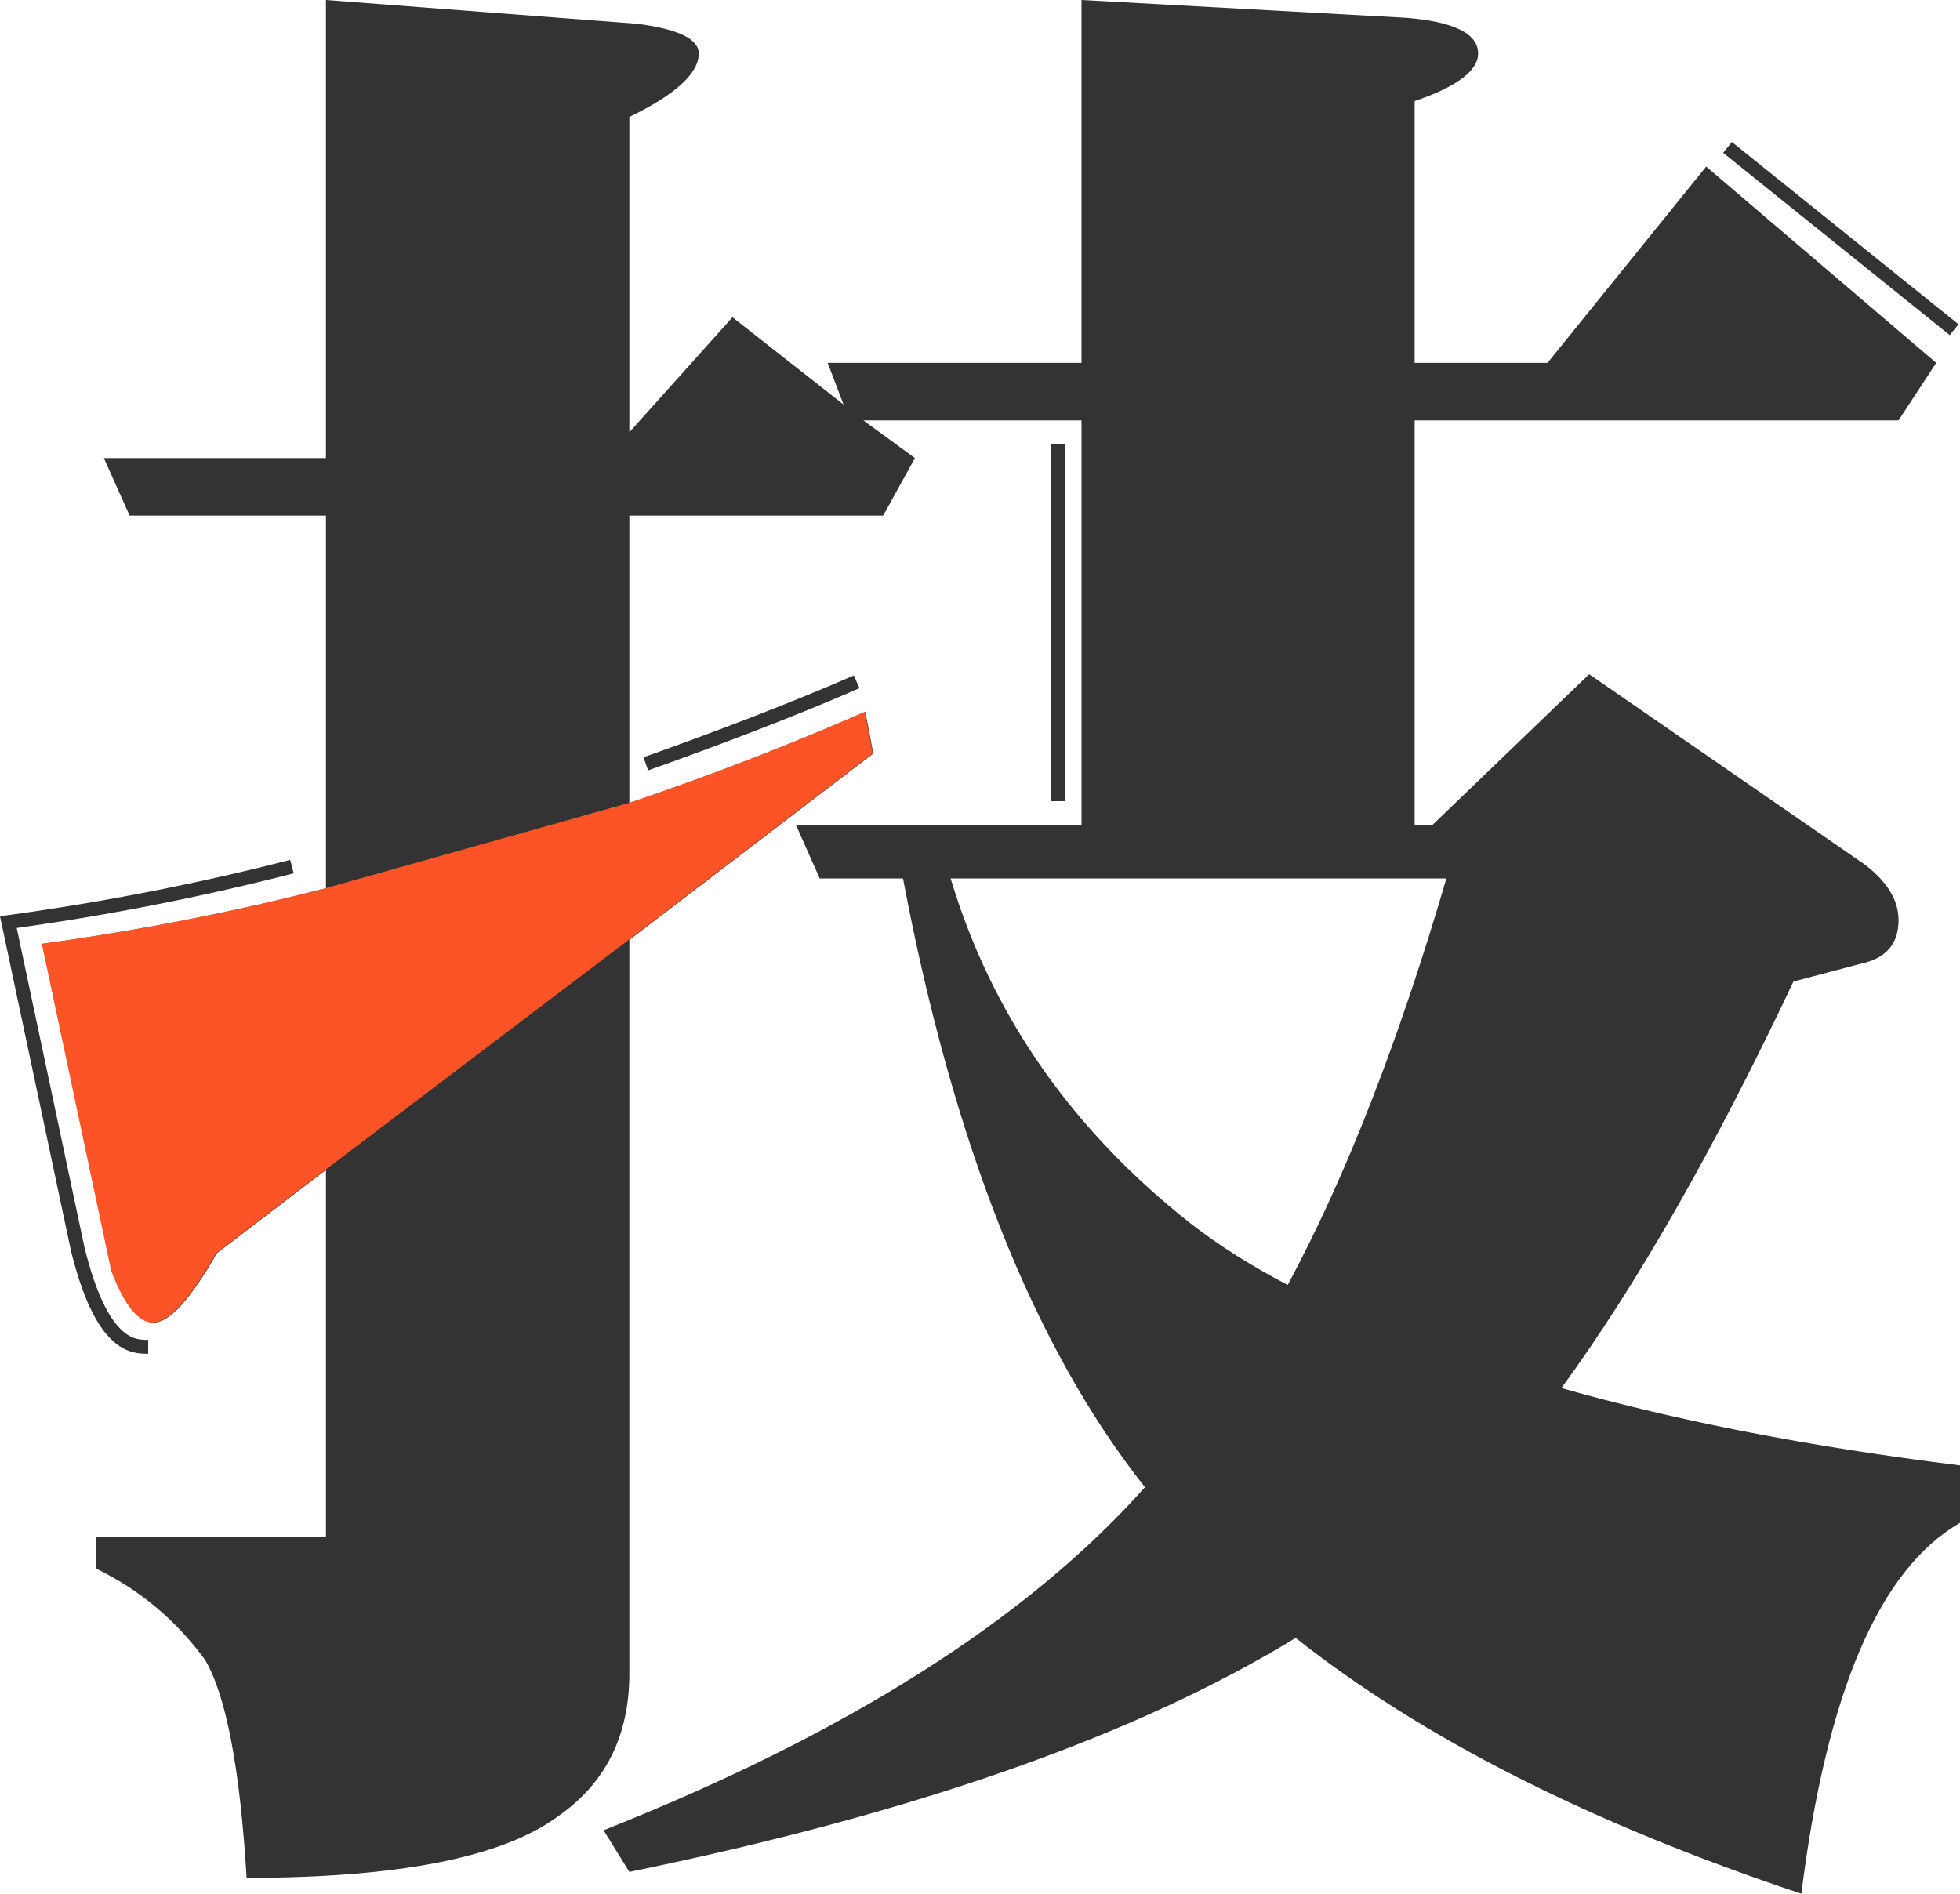 <?xml version="1.0" encoding="UTF-8"?>
<svg id="_圖層_2" data-name="圖層 2" xmlns="http://www.w3.org/2000/svg" width="148.833" height="143.809" viewBox="0 0 148.833 143.809">
  <defs>
    <style>
      .cls-1 {
        fill: none;
        stroke: #333;
        stroke-miterlimit: 10;
        stroke-width: 1.057px;
      }

      .cls-2 {
        fill: #333;
      }

      .cls-2, .cls-3 {
        stroke-width: 0px;
      }

      .cls-3 {
        fill: #fc5427;
      }
    </style>
  </defs>
  <g id="_圖層_1-2" data-name="圖層 1">
    <g>
      <g>
        <path class="cls-2" d="m55.621,24.093l8.433,6.626-1.205-3.162h19.275V0l24.696,1.355c3.614.302,5.421,1.205,5.421,2.711,0,1.306-1.607,2.511-4.819,3.614v19.877h10.089l12.047-14.908,17.468,14.908-2.861,4.367h-36.743v30.72h1.355l11.896-11.445,20.932,14.457c1.706,1.306,2.56,2.71,2.56,4.216,0,1.808-.956,2.913-2.861,3.313l-5.12,1.355c-6.023,12.751-11.896,23.04-17.619,30.87,8.832,2.511,18.922,4.469,30.268,5.873v4.367c-6.125,3.513-10.141,12.898-12.047,28.159-15.962-5.322-28.762-11.797-38.399-19.426-12.148,7.429-29.013,13.351-50.597,17.77l-1.958-3.162c18.47-7.329,32.174-16.014,41.11-26.052-8.433-10.64-14.557-26.051-18.372-46.23h-6.324l-1.807-4.065h21.684v-30.72h-16.564l3.916,2.861-2.41,4.366h-19.275v21.835c6.224-2.107,12.198-4.416,17.92-6.927l.602,3.162-18.522,14.155v55.717c0,4.718-1.807,8.332-5.421,10.842-4.216,3.111-12.099,4.669-23.642,4.669-.503-8.334-1.558-13.854-3.162-16.564-2.209-3.012-4.969-5.322-8.282-6.928v-2.409h17.468v-27.858l-8.282,6.325c-2.009,3.515-3.614,5.271-4.818,5.271-1.106,0-2.16-1.304-3.163-3.916l-5.271-24.846c7.327-1.003,14.506-2.41,21.534-4.217v-28.311h-14.908l-1.958-4.366h16.865V0l23.642,1.807c3.11.402,4.668,1.155,4.668,2.259,0,1.506-1.757,3.113-5.271,4.818v23.943l7.831-8.734Zm16.564,42.616c3.11,10.341,9.185,19.075,18.221,26.202,2.207,1.708,4.668,3.263,7.379,4.668,4.417-8.23,8.433-18.523,12.047-30.87h-37.647Z"/>
        <path class="cls-3" d="m47.749,60.978c6.224-2.107,12.198-4.416,17.92-6.927l.602,3.162-18.522,14.155-23.04,17.468-8.282,6.325c-2.009,3.515-3.614,5.271-4.818,5.271-1.106,0-2.16-1.304-3.163-3.916l-5.271-24.846c7.327-1.003,14.506-2.41,21.534-4.217l23.04-6.476Z"/>
      </g>
      <g>
        <path class="cls-1" d="m49.038,58.007c5.411-1.917,11.415-4.213,16.014-6.23M11.252,102.279c-1.106,0-3.504.058-5.347-7.406L.635,70.027c7.327-1.003,14.506-2.41,21.534-4.217"/>
        <line class="cls-1" x1="131.18" y1="11.194" x2="148.388" y2="25.04"/>
        <line class="cls-1" x1="80.344" y1="33.743" x2="80.344" y2="60.842"/>
      </g>
    </g>
  </g>
</svg>